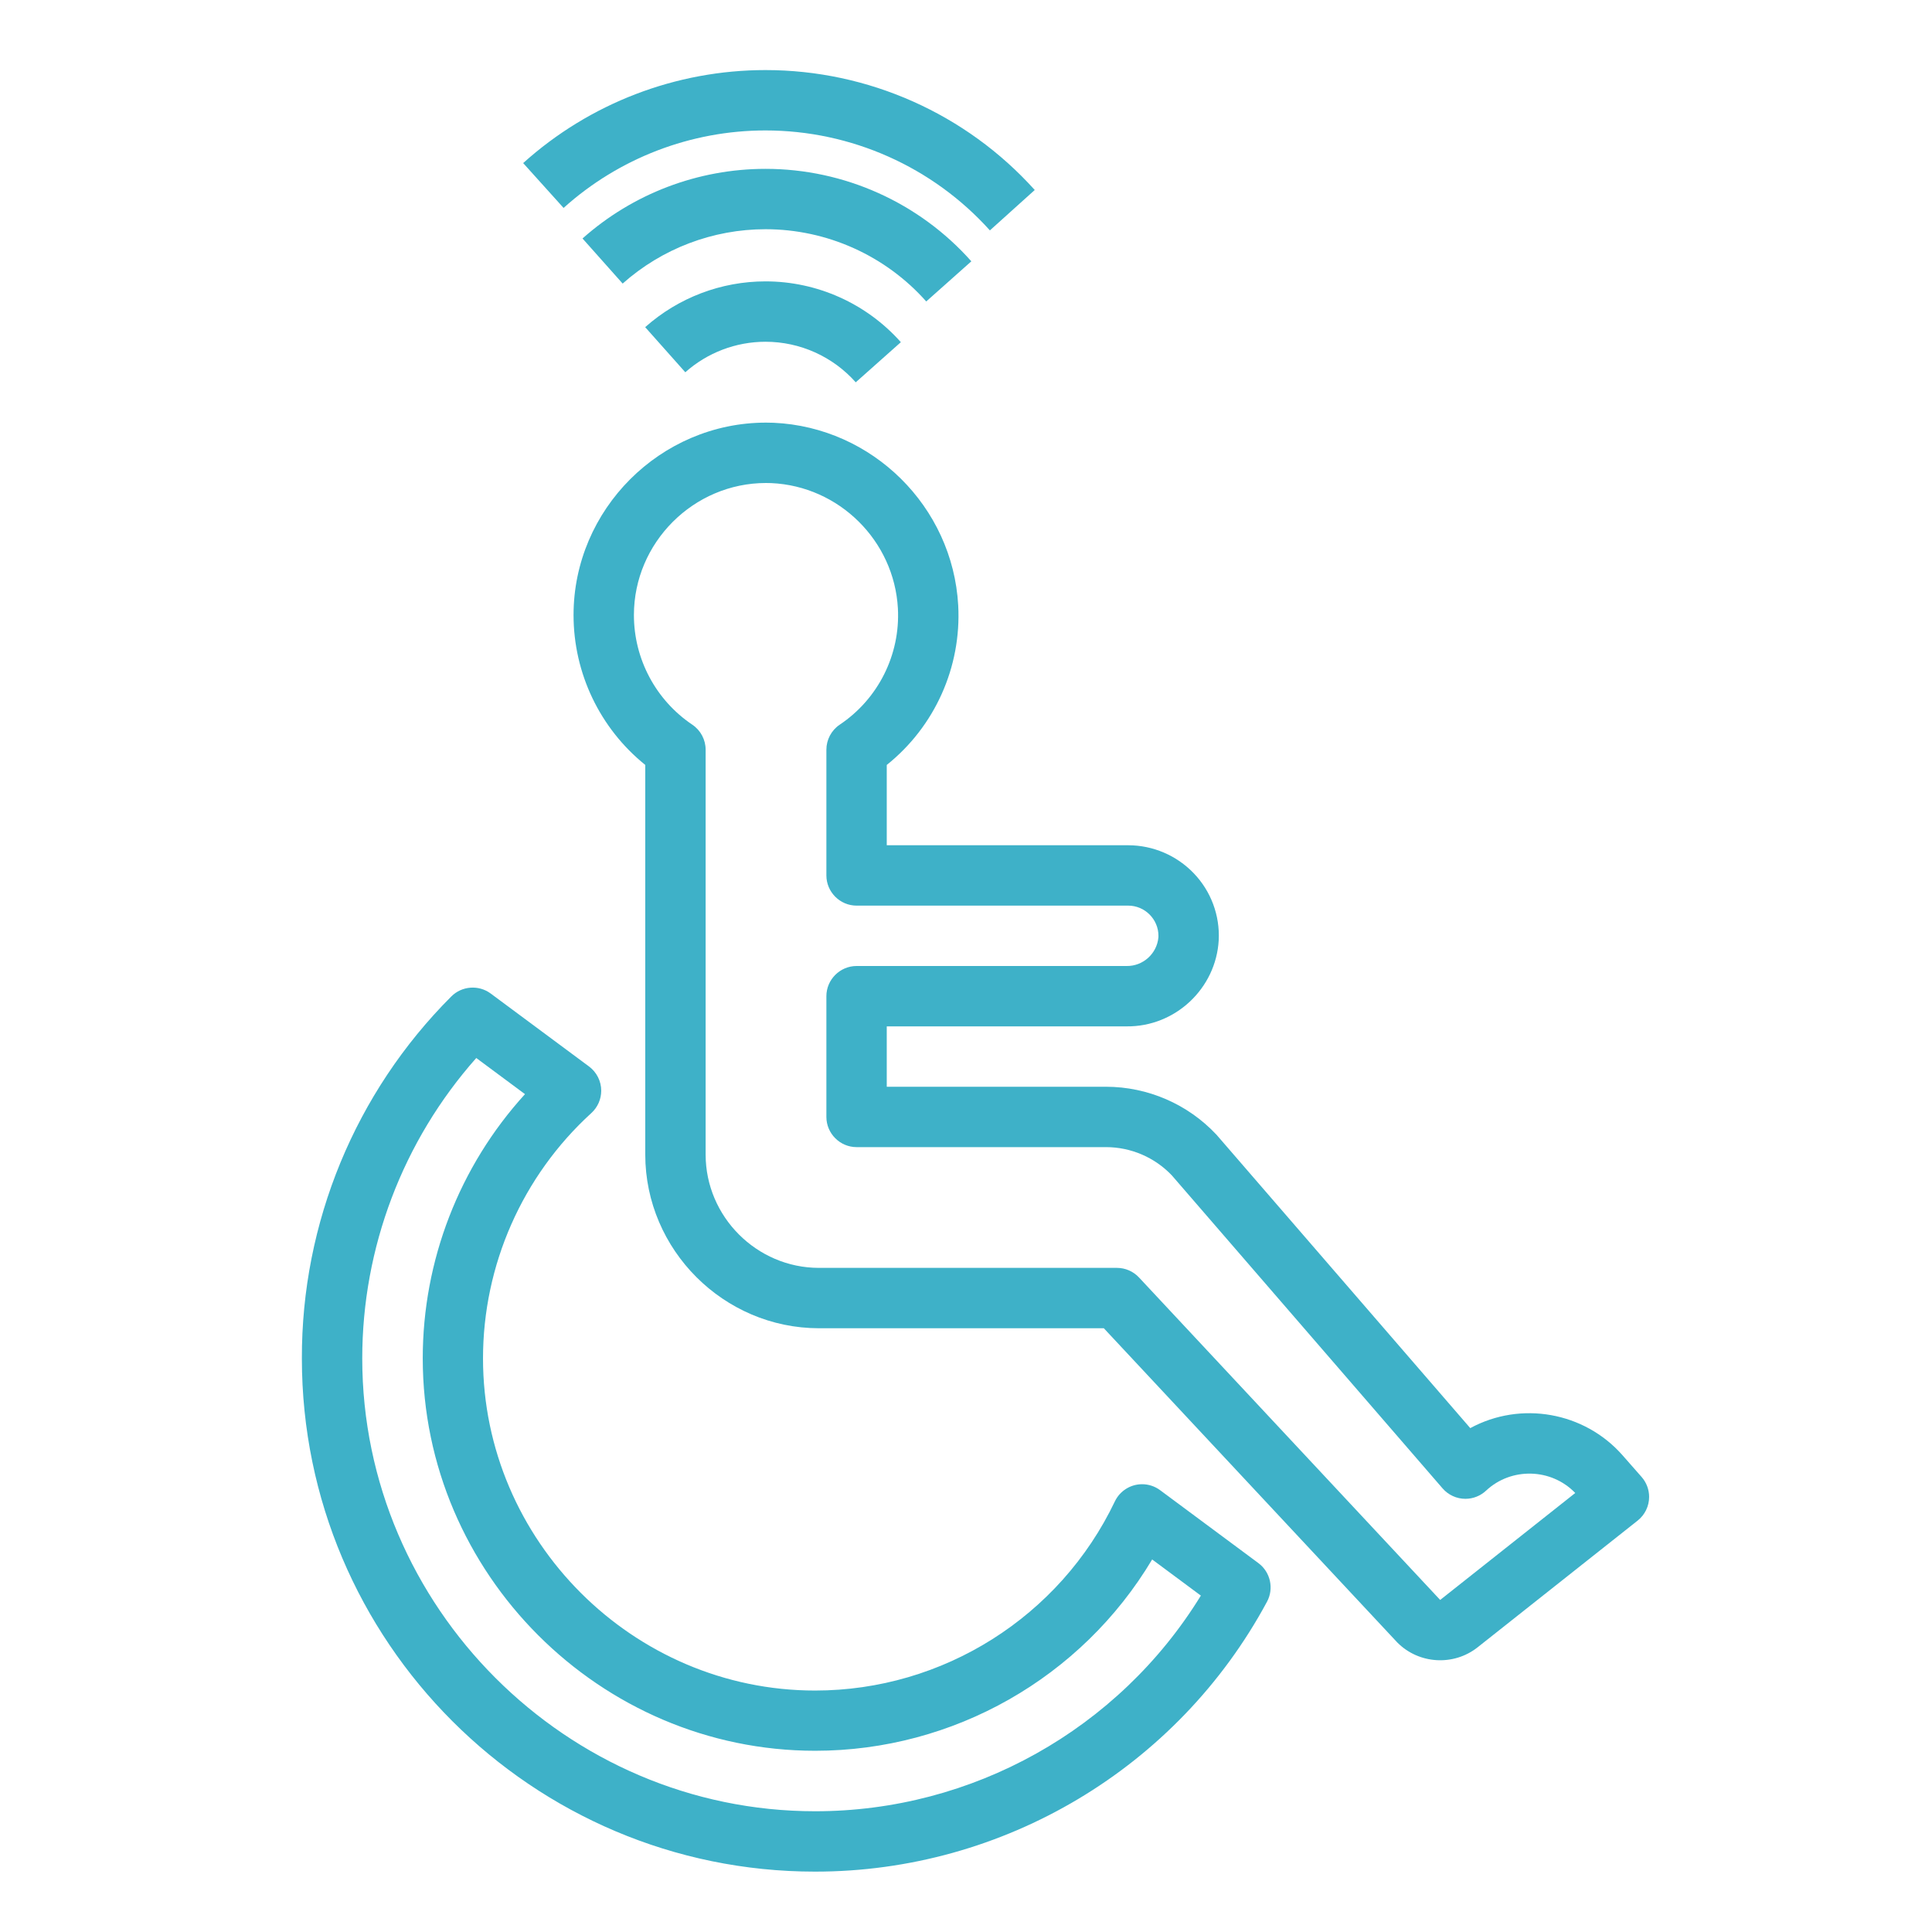 <?xml version="1.0" encoding="UTF-8" standalone="no"?>
<!DOCTYPE svg PUBLIC "-//W3C//DTD SVG 1.1//EN" "http://www.w3.org/Graphics/SVG/1.1/DTD/svg11.dtd">
<svg width="100%" height="100%" viewBox="0 0 512 512" version="1.1" xmlns="http://www.w3.org/2000/svg" xmlns:xlink="http://www.w3.org/1999/xlink" xml:space="preserve" xmlns:serif="http://www.serif.com/" style="fill-rule:evenodd;clip-rule:evenodd;stroke-linejoin:round;stroke-miterlimit:2;">
    <g id="outline">
        <path d="M429.963,385.636C419.869,374.18 403.059,371.192 389.635,378.466L322.535,300.886C322.466,300.806 322.395,300.727 322.322,300.648C314.752,292.596 304.184,288.017 293.132,288L235,288L235,272L298.548,272C311.414,272.14 322.257,261.996 322.973,249.149C323.309,242.589 320.916,236.173 316.366,231.435C311.832,226.7 305.556,224.013 299,224L235,224L235,202.719C247.754,192.515 254.815,176.749 253.937,160.439C252.485,134.269 231.197,113.209 205.013,112.039C204.341,112.012 203.668,111.999 202.996,111.999C175.018,111.999 151.996,135.021 151.996,162.999C151.996,178.421 158.991,193.039 171,202.714L171,306C171.029,331.224 191.776,351.971 217,352L292.525,352L370.153,435.118C370.216,435.185 370.278,435.25 370.343,435.318C376.058,441.033 385.251,441.566 391.588,436.549L434,402.967C435.916,401.451 437.035,399.137 437.035,396.694C437.035,394.749 436.325,392.869 435.04,391.409L429.963,385.636ZM381.66,424L301.847,338.542C300.335,336.922 298.216,336.001 296,336L217,336C200.55,335.981 187.019,322.45 187,306L187,198.684C187,196.026 185.676,193.536 183.472,192.05C173.806,185.554 167.994,174.646 167.994,163C167.994,143.8 183.793,128 202.993,128C203.46,128 203.926,128.009 204.393,128.027C222.354,128.828 236.958,143.275 237.953,161.227C238.612,173.49 232.737,185.229 222.526,192.052C220.323,193.538 219,196.027 219,198.684L219,232C219,236.389 222.611,240 227,240L299,240C303.389,240 307,243.611 307,248C307,248.133 306.997,248.267 306.99,248.4C306.611,252.733 302.897,256.077 298.548,256L227,256C222.611,256 219,259.611 219,264L219,296C219,300.389 222.611,304 227,304L293.132,304C299.711,304.011 306.007,306.716 310.543,311.481L382.3,394.438C383.819,396.192 386.028,397.202 388.348,397.202C390.38,397.202 392.338,396.428 393.82,395.038C400.498,388.784 411.116,389.063 417.457,395.658L381.66,424Z" style="fill:rgb(62,177,200);fill-rule:nonzero;"/>
        <path d="M333.5,414.247L307.437,394.909C306.058,393.886 304.386,393.333 302.67,393.333C299.593,393.333 296.777,395.109 295.451,397.885C280.871,428.458 249.884,448.011 216.012,448.011C167.732,448.011 128.003,408.283 128.003,360.002C128.003,335.261 138.437,311.631 156.721,294.963C158.382,293.448 159.33,291.3 159.33,289.052C159.33,286.521 158.129,284.135 156.097,282.627L130.036,263.292C126.86,260.935 122.389,261.27 119.599,264.073C94.168,289.494 79.906,324.042 80,360C80,434.99 141.01,496 216,496C265.977,496.021 312.091,468.481 335.771,424.47C337.651,420.987 336.678,416.606 333.5,414.247ZM216,480C216,480 215.999,480 215.999,480C150.169,480 95.999,425.83 95.999,360C95.999,330.667 106.755,302.328 126.217,280.381L139.128,289.96C121.7,309.104 112.033,334.083 112.033,359.972C112.033,417.024 158.98,463.972 216.033,463.972C252.607,463.972 286.59,444.679 305.335,413.274L318.242,422.852C296.438,458.34 257.651,480.02 216,480Z" style="fill:rgb(62,177,200);fill-rule:nonzero;"/>
        <path d="M245.462,79.887L257.417,69.252C243.578,53.674 223.709,44.748 202.872,44.748C184.996,44.748 167.729,51.317 154.374,63.2L165.009,75.15C175.435,65.874 188.914,60.745 202.87,60.745C219.142,60.745 234.658,67.719 245.462,79.887Z" style="fill:rgb(62,177,200);fill-rule:nonzero;"/>
        <path d="M170.98,86.7L181.613,98.655C187.466,93.447 195.033,90.568 202.868,90.568C212.003,90.568 220.715,94.484 226.78,101.316L238.735,90.682C229.635,80.438 216.57,74.568 202.868,74.568C191.115,74.568 179.761,78.887 170.98,86.7Z" style="fill:rgb(62,177,200);fill-rule:nonzero;"/>
        <path d="M262.33,61.057L274.219,50.35C256.025,30.131 230.067,18.569 202.867,18.569C179.157,18.569 156.268,27.354 138.646,43.218L149.354,55.106C164.038,41.889 183.111,34.569 202.867,34.569C225.536,34.569 247.168,44.205 262.33,61.057Z" style="fill:rgb(62,177,200);fill-rule:nonzero;"/>
    </g>
</svg>
